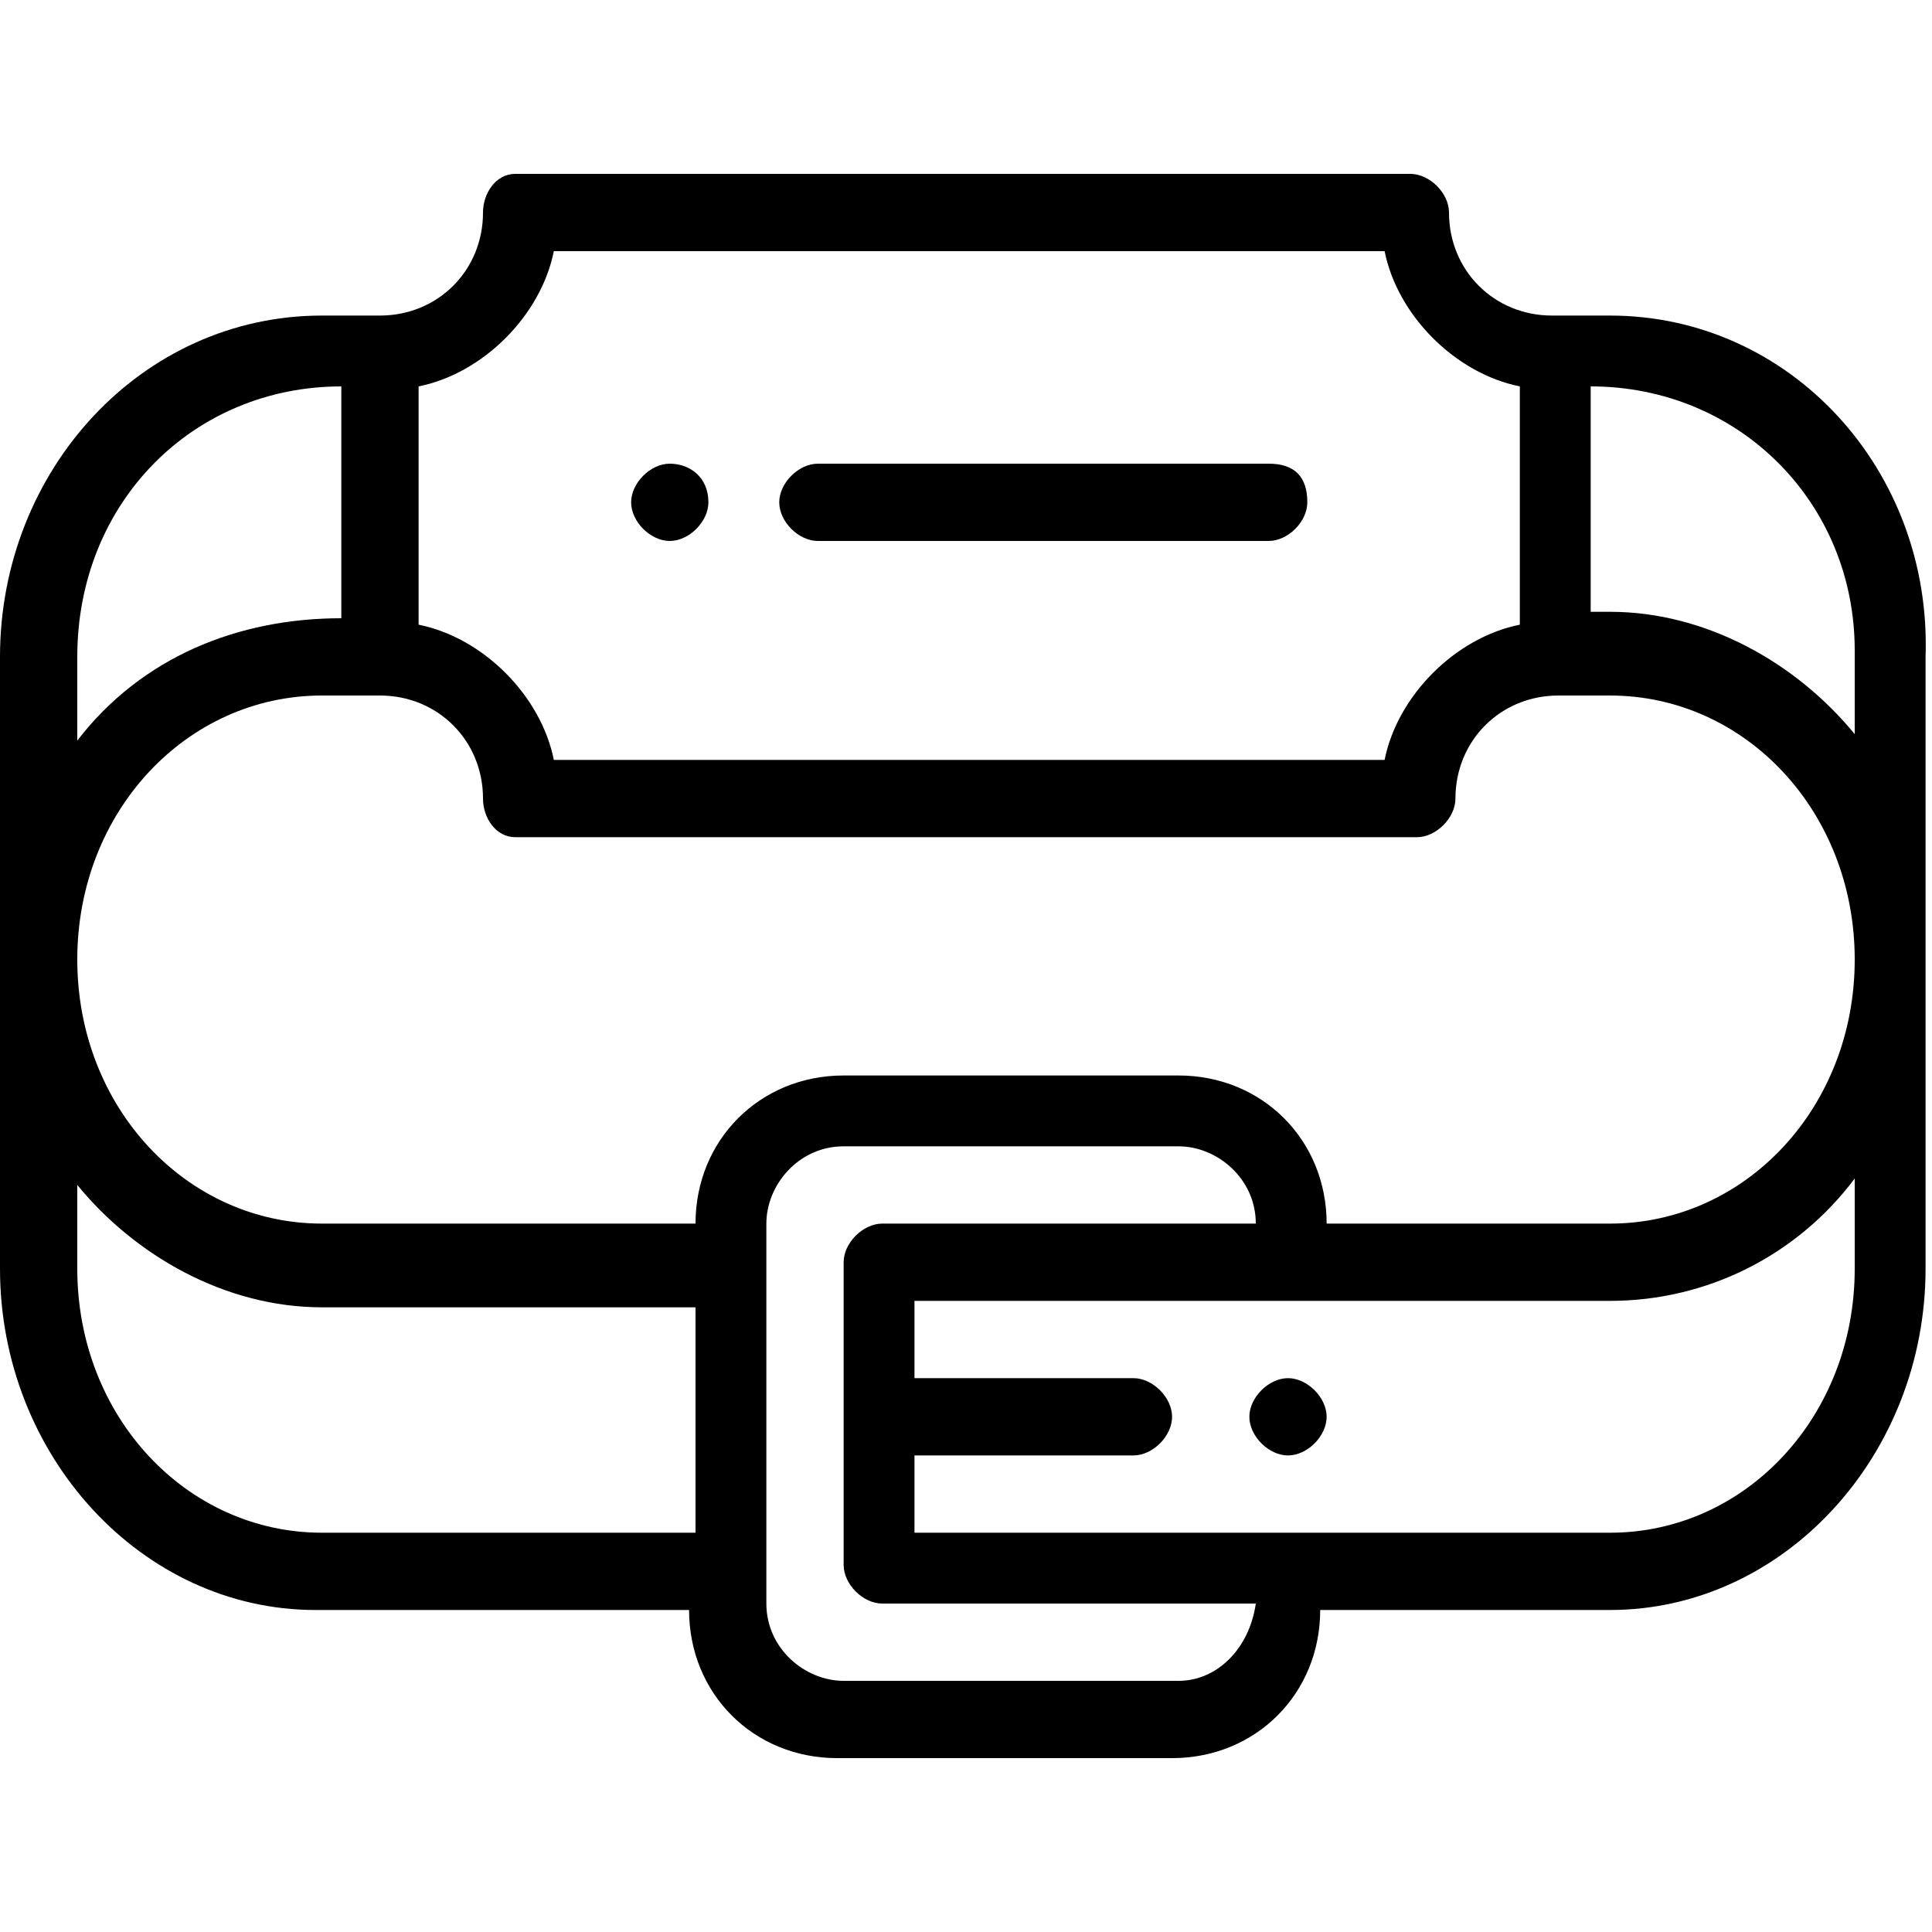<?xml version="1.0" encoding="UTF-8"?>
<!-- Generator: Adobe Illustrator 27.0.1, SVG Export Plug-In . SVG Version: 6.00 Build 0)  -->
<svg xmlns="http://www.w3.org/2000/svg" xmlns:xlink="http://www.w3.org/1999/xlink" version="1.1" id="Capa_1" x="0px" y="0px" viewBox="0 0 30 30" style="enable-background:new 0 0 30 30;" xml:space="preserve">
<g>
	<g>
		<g>
			<path d="M10.4,7.2c-0.3,0-0.6,0.3-0.6,0.6c0,0.3,0.3,0.6,0.6,0.6c0.3,0,0.6-0.3,0.6-0.6C11,7.4,10.7,7.2,10.4,7.2z"></path>
		</g>
	</g>
	<g>
		<g>
			<path d="M19.7,7.2h-7c-0.3,0-0.6,0.3-0.6,0.6c0,0.3,0.3,0.6,0.6,0.6h7c0.3,0,0.6-0.3,0.6-0.6C20.3,7.4,20.1,7.2,19.7,7.2z"></path>
		</g>
	</g>
	<g>
		<g>
			<path d="M25,4.9h-0.9c-0.9,0-1.6-0.7-1.6-1.6c0-0.3-0.3-0.6-0.6-0.6H8C7.7,2.7,7.5,3,7.5,3.3c0,0.9-0.7,1.6-1.6,1.6H5     C2.2,4.9,0,7.3,0,10.2v9.5c0,2.9,2.2,5.3,4.9,5.3h5.8c0,1.3,1,2.3,2.3,2.3h5.2c1.3,0,2.3-1,2.3-2.3H25c2.7,0,4.9-2.4,4.9-5.3     v-9.5C30,7.3,27.8,4.9,25,4.9z M24.7,6c2.3,0,4.1,1.8,4.1,4.1v1.3c-0.9-1.1-2.3-1.9-3.8-1.9h-0.3C24.7,9.6,24.7,6,24.7,6z M6.5,6     c1-0.2,1.9-1.1,2.1-2.1h12.9c0.2,1,1.1,1.9,2.1,2.1v3.7c-1,0.2-1.9,1.1-2.1,2.1H8.6c-0.2-1-1.1-1.9-2.1-2.1V6z M1.2,10.2     C1.2,7.8,3,6,5.3,6v3.6c-1.6,0-3.1,0.6-4.1,1.9C1.2,11.5,1.2,10.2,1.2,10.2z M10.7,23.8H5c-2.1,0-3.8-1.8-3.8-4.1v-1.3     c0.9,1.1,2.3,1.9,3.8,1.9h5.8V23.8z M18.3,26.1h-5.2c-0.6,0-1.2-0.5-1.2-1.2V19c0-0.6,0.5-1.2,1.2-1.2h5.2c0.6,0,1.2,0.5,1.2,1.2     h-5.8c-0.3,0-0.6,0.3-0.6,0.6v4.7c0,0.3,0.3,0.6,0.6,0.6h5.8C19.4,25.6,18.9,26.1,18.3,26.1z M28.8,19.7c0,2.3-1.7,4.1-3.8,4.1     H14.2v-1.2h3.4c0.3,0,0.6-0.3,0.6-0.6c0-0.3-0.3-0.6-0.6-0.6h-3.4v-1.2H25c1.5,0,2.9-0.7,3.8-1.9V19.7z M28.8,14.9     c0,2.3-1.7,4.1-3.8,4.1h-4.4c0-1.3-1-2.3-2.3-2.3h-5.2c-1.3,0-2.3,1-2.3,2.3H5c-2.1,0-3.8-1.8-3.8-4.1c0,0,0,0,0,0c0,0,0,0,0,0     c0-2.3,1.7-4.1,3.8-4.1h0.9c0.9,0,1.6,0.7,1.6,1.6C7.5,12.7,7.7,13,8,13H22c0.3,0,0.6-0.3,0.6-0.6c0-0.9,0.7-1.6,1.6-1.6H25     C27.1,10.8,28.8,12.6,28.8,14.9C28.8,14.9,28.8,14.9,28.8,14.9C28.8,14.9,28.8,14.9,28.8,14.9z"></path>
		</g>
	</g>
	<g>
		<g>
			<path d="M20,21.4c-0.3,0-0.6,0.3-0.6,0.6c0,0.3,0.3,0.6,0.6,0.6c0.3,0,0.6-0.3,0.6-0.6C20.6,21.7,20.3,21.4,20,21.4z"></path>
		</g>
	</g>
</g>
</svg>
